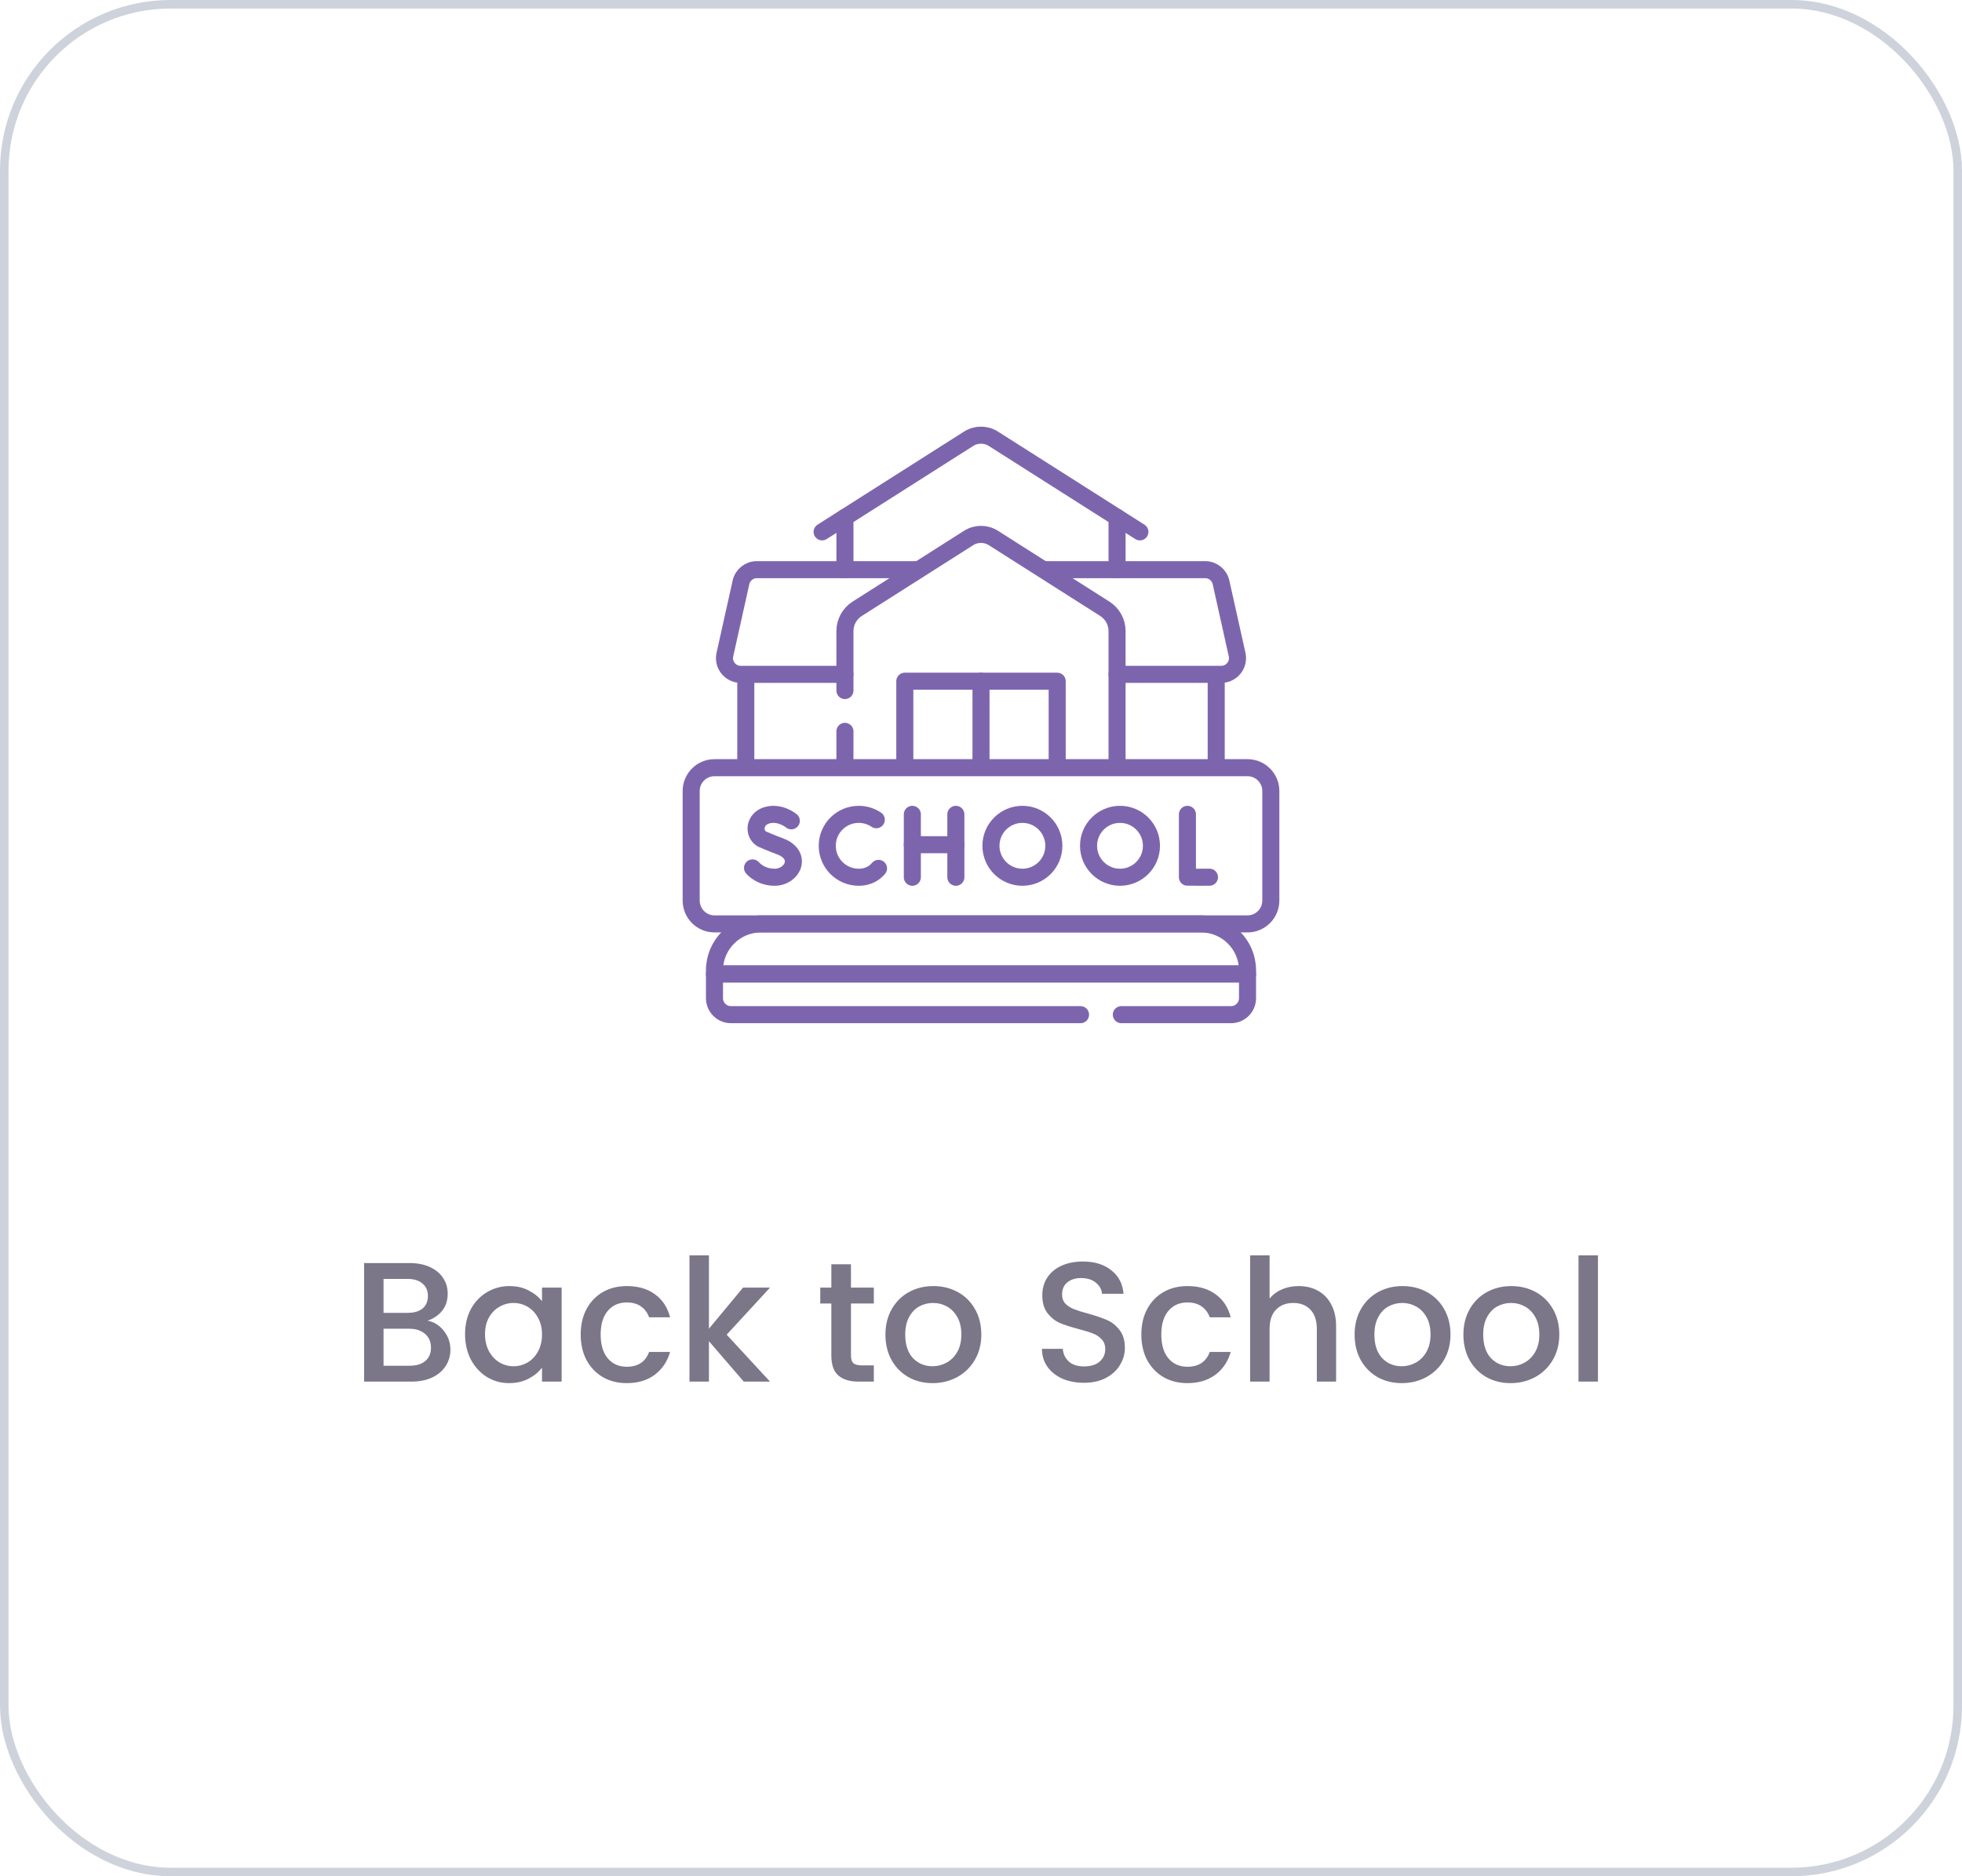 <svg xmlns="http://www.w3.org/2000/svg" width="230" height="220" viewBox="0 0 230 220" fill="none"><rect x="0.5" y="0.5" width="229" height="219" rx="19.5" stroke="#CED2DB"></rect><g clip-path="url(#clip0_348_20)"><path d="M142.572 89.785V79.33" stroke="#7D65AE" stroke-width="2" stroke-miterlimit="10" stroke-linecap="round" stroke-linejoin="round"></path><path d="M87.428 79.33V89.605" stroke="#7D65AE" stroke-width="2" stroke-miterlimit="10" stroke-linecap="round" stroke-linejoin="round"></path><path d="M130.951 66.796V60.664L116.449 51.447C115.565 50.885 114.435 50.885 113.551 51.447L99.05 60.664V66.796" stroke="#7D65AE" stroke-width="2" stroke-miterlimit="10" stroke-linecap="round" stroke-linejoin="round"></path><path d="M107.526 66.796H88.719C87.828 66.796 87.057 67.414 86.863 68.284L84.976 76.756C84.711 77.944 85.615 79.071 86.832 79.071H99.049" stroke="#7D65AE" stroke-width="2" stroke-miterlimit="10" stroke-linecap="round" stroke-linejoin="round"></path><path d="M130.951 79.071H143.168C144.385 79.071 145.289 77.944 145.024 76.756L143.137 68.284C142.943 67.414 142.172 66.796 141.281 66.796H122.44" stroke="#7D65AE" stroke-width="2" stroke-miterlimit="10" stroke-linecap="round" stroke-linejoin="round"></path><path d="M96.375 62.364L99.049 60.664" stroke="#7D65AE" stroke-width="2" stroke-miterlimit="10" stroke-linecap="round" stroke-linejoin="round"></path><path d="M133.625 62.364L130.951 60.664" stroke="#7D65AE" stroke-width="2" stroke-miterlimit="10" stroke-linecap="round" stroke-linejoin="round"></path><path d="M99.049 89.785V85.756" stroke="#7D65AE" stroke-width="2" stroke-miterlimit="10" stroke-linecap="round" stroke-linejoin="round"></path><path d="M99.049 80.971V73.998C99.049 72.939 99.591 71.954 100.484 71.385L113.551 63.08C114.435 62.518 115.565 62.518 116.449 63.08L129.515 71.385C130.409 71.954 130.95 72.939 130.95 73.998V89.785" stroke="#7D65AE" stroke-width="2" stroke-miterlimit="10" stroke-linecap="round" stroke-linejoin="round"></path><path d="M123.932 89.922V79.877H106.068V89.922" stroke="#7D65AE" stroke-width="2" stroke-miterlimit="10" stroke-linecap="round" stroke-linejoin="round"></path><path d="M115 79.877V89.879" stroke="#7D65AE" stroke-width="2" stroke-miterlimit="10" stroke-linecap="round" stroke-linejoin="round"></path><path d="M131.452 118.975H144.311C145.379 118.975 146.244 118.109 146.244 117.042V114.201H83.756V117.042C83.756 118.109 84.621 118.975 85.689 118.975H126.667" stroke="#7D65AE" stroke-width="2" stroke-miterlimit="10" stroke-linecap="round" stroke-linejoin="round"></path><path d="M140.792 108.333H89.208C86.197 108.333 83.756 110.774 83.756 113.785V114.201H146.244V113.785C146.244 110.774 143.803 108.333 140.792 108.333Z" stroke="#7D65AE" stroke-width="2" stroke-miterlimit="10" stroke-linecap="round" stroke-linejoin="round"></path><path d="M81.025 105.599V92.75C81.025 91.24 82.25 90.016 83.76 90.016H146.24C147.75 90.016 148.975 91.24 148.975 92.75V105.599C148.975 107.109 147.75 108.333 146.24 108.333H83.76C82.25 108.333 81.025 107.109 81.025 105.599Z" stroke="#7D65AE" stroke-width="2" stroke-miterlimit="10" stroke-linecap="round" stroke-linejoin="round"></path><path d="M139.2 95.487V102.856C139.281 102.869 141.782 102.856 141.782 102.856" stroke="#7D65AE" stroke-width="2" stroke-miterlimit="10" stroke-linecap="round" stroke-linejoin="round"></path><path d="M106.951 95.487V102.862" stroke="#7D65AE" stroke-width="2" stroke-miterlimit="10" stroke-linecap="round" stroke-linejoin="round"></path><path d="M112.054 95.487V102.862" stroke="#7D65AE" stroke-width="2" stroke-miterlimit="10" stroke-linecap="round" stroke-linejoin="round"></path><path d="M106.951 99.048H112.054" stroke="#7D65AE" stroke-width="2" stroke-miterlimit="10" stroke-linecap="round" stroke-linejoin="round"></path><path d="M102.726 96.117C102.138 95.719 101.428 95.487 100.664 95.487C98.628 95.487 96.977 97.138 96.977 99.174C96.977 101.211 98.628 102.862 100.664 102.862C101.492 102.862 102.172 102.589 102.688 102.13C102.795 102.035 102.895 101.931 102.987 101.821" stroke="#7D65AE" stroke-width="2" stroke-miterlimit="10" stroke-linecap="round" stroke-linejoin="round"></path><path d="M92.763 96.245C92.763 96.245 91.44 95.133 89.879 95.603C88.447 96.034 88.246 97.687 89.283 98.362C89.283 98.362 90.3 98.816 91.428 99.232C94.144 100.234 92.974 102.862 90.788 102.862C89.693 102.862 88.774 102.382 88.218 101.769" stroke="#7D65AE" stroke-width="2" stroke-miterlimit="10" stroke-linecap="round" stroke-linejoin="round"></path><path d="M119.854 102.862C121.89 102.862 123.541 101.211 123.541 99.174C123.541 97.138 121.89 95.487 119.854 95.487C117.817 95.487 116.166 97.138 116.166 99.174C116.166 101.211 117.817 102.862 119.854 102.862Z" stroke="#7D65AE" stroke-width="2" stroke-miterlimit="10" stroke-linecap="round" stroke-linejoin="round"></path><path d="M131.295 102.862C133.331 102.862 134.982 101.211 134.982 99.174C134.982 97.138 133.331 95.487 131.295 95.487C129.258 95.487 127.607 97.138 127.607 99.174C127.607 101.211 129.258 102.862 131.295 102.862Z" stroke="#7D65AE" stroke-width="2" stroke-miterlimit="10" stroke-linecap="round" stroke-linejoin="round"></path></g><path d="M50.122 154.86C50.868 154.993 51.502 155.387 52.022 156.04C52.542 156.693 52.802 157.433 52.802 158.26C52.802 158.967 52.615 159.607 52.242 160.18C51.882 160.74 51.355 161.187 50.662 161.52C49.968 161.84 49.162 162 48.242 162H42.682V148.1H47.982C48.928 148.1 49.742 148.26 50.422 148.58C51.102 148.9 51.615 149.333 51.962 149.88C52.308 150.413 52.482 151.013 52.482 151.68C52.482 152.48 52.268 153.147 51.842 153.68C51.415 154.213 50.842 154.607 50.122 154.86ZM44.962 153.94H47.782C48.528 153.94 49.108 153.773 49.522 153.44C49.948 153.093 50.162 152.6 50.162 151.96C50.162 151.333 49.948 150.847 49.522 150.5C49.108 150.14 48.528 149.96 47.782 149.96H44.962V153.94ZM48.042 160.14C48.815 160.14 49.422 159.953 49.862 159.58C50.302 159.207 50.522 158.687 50.522 158.02C50.522 157.34 50.288 156.8 49.822 156.4C49.355 156 48.735 155.8 47.962 155.8H44.962V160.14H48.042ZM54.519 156.44C54.519 155.333 54.746 154.353 55.199 153.5C55.666 152.647 56.293 151.987 57.079 151.52C57.879 151.04 58.759 150.8 59.719 150.8C60.586 150.8 61.339 150.973 61.979 151.32C62.633 151.653 63.153 152.073 63.539 152.58V150.98H65.839V162H63.539V160.36C63.153 160.88 62.626 161.313 61.959 161.66C61.293 162.007 60.533 162.18 59.679 162.18C58.733 162.18 57.866 161.94 57.079 161.46C56.293 160.967 55.666 160.287 55.199 159.42C54.746 158.54 54.519 157.547 54.519 156.44ZM63.539 156.48C63.539 155.72 63.379 155.06 63.059 154.5C62.753 153.94 62.346 153.513 61.839 153.22C61.333 152.927 60.786 152.78 60.199 152.78C59.613 152.78 59.066 152.927 58.559 153.22C58.053 153.5 57.639 153.92 57.319 154.48C57.013 155.027 56.859 155.68 56.859 156.44C56.859 157.2 57.013 157.867 57.319 158.44C57.639 159.013 58.053 159.453 58.559 159.76C59.079 160.053 59.626 160.2 60.199 160.2C60.786 160.2 61.333 160.053 61.839 159.76C62.346 159.467 62.753 159.04 63.059 158.48C63.379 157.907 63.539 157.24 63.539 156.48ZM68.074 156.48C68.074 155.347 68.301 154.353 68.754 153.5C69.221 152.633 69.861 151.967 70.674 151.5C71.487 151.033 72.421 150.8 73.474 150.8C74.807 150.8 75.907 151.12 76.774 151.76C77.654 152.387 78.247 153.287 78.554 154.46H76.094C75.894 153.913 75.574 153.487 75.134 153.18C74.694 152.873 74.141 152.72 73.474 152.72C72.541 152.72 71.794 153.053 71.234 153.72C70.687 154.373 70.414 155.293 70.414 156.48C70.414 157.667 70.687 158.593 71.234 159.26C71.794 159.927 72.541 160.26 73.474 160.26C74.794 160.26 75.667 159.68 76.094 158.52H78.554C78.234 159.64 77.634 160.533 76.754 161.2C75.874 161.853 74.781 162.18 73.474 162.18C72.421 162.18 71.487 161.947 70.674 161.48C69.861 161 69.221 160.333 68.754 159.48C68.301 158.613 68.074 157.613 68.074 156.48ZM85.186 156.5L90.266 162H87.186L83.106 157.26V162H80.826V147.2H83.106V155.8L87.106 150.98H90.266L85.186 156.5ZM99.756 152.84V158.94C99.756 159.353 99.849 159.653 100.036 159.84C100.236 160.013 100.569 160.1 101.036 160.1H102.436V162H100.636C99.609 162 98.822 161.76 98.276 161.28C97.729 160.8 97.456 160.02 97.456 158.94V152.84H96.156V150.98H97.456V148.24H99.756V150.98H102.436V152.84H99.756ZM109.317 162.18C108.277 162.18 107.337 161.947 106.497 161.48C105.657 161 104.997 160.333 104.517 159.48C104.037 158.613 103.797 157.613 103.797 156.48C103.797 155.36 104.044 154.367 104.537 153.5C105.03 152.633 105.704 151.967 106.557 151.5C107.41 151.033 108.364 150.8 109.417 150.8C110.47 150.8 111.424 151.033 112.277 151.5C113.13 151.967 113.804 152.633 114.297 153.5C114.79 154.367 115.037 155.36 115.037 156.48C115.037 157.6 114.784 158.593 114.277 159.46C113.77 160.327 113.077 161 112.197 161.48C111.33 161.947 110.37 162.18 109.317 162.18ZM109.317 160.2C109.904 160.2 110.45 160.06 110.957 159.78C111.477 159.5 111.897 159.08 112.217 158.52C112.537 157.96 112.697 157.28 112.697 156.48C112.697 155.68 112.544 155.007 112.237 154.46C111.93 153.9 111.524 153.48 111.017 153.2C110.51 152.92 109.964 152.78 109.377 152.78C108.79 152.78 108.244 152.92 107.737 153.2C107.244 153.48 106.85 153.9 106.557 154.46C106.264 155.007 106.117 155.68 106.117 156.48C106.117 157.667 106.417 158.587 107.017 159.24C107.63 159.88 108.397 160.2 109.317 160.2ZM127.066 162.14C126.133 162.14 125.293 161.98 124.546 161.66C123.8 161.327 123.213 160.86 122.786 160.26C122.36 159.66 122.146 158.96 122.146 158.16H124.586C124.64 158.76 124.873 159.253 125.286 159.64C125.713 160.027 126.306 160.22 127.066 160.22C127.853 160.22 128.466 160.033 128.906 159.66C129.346 159.273 129.566 158.78 129.566 158.18C129.566 157.713 129.426 157.333 129.146 157.04C128.88 156.747 128.54 156.52 128.126 156.36C127.726 156.2 127.166 156.027 126.446 155.84C125.54 155.6 124.8 155.36 124.226 155.12C123.666 154.867 123.186 154.48 122.786 153.96C122.386 153.44 122.186 152.747 122.186 151.88C122.186 151.08 122.386 150.38 122.786 149.78C123.186 149.18 123.746 148.72 124.466 148.4C125.186 148.08 126.02 147.92 126.966 147.92C128.313 147.92 129.413 148.26 130.266 148.94C131.133 149.607 131.613 150.527 131.706 151.7H129.186C129.146 151.193 128.906 150.76 128.466 150.4C128.026 150.04 127.446 149.86 126.726 149.86C126.073 149.86 125.54 150.027 125.126 150.36C124.713 150.693 124.506 151.173 124.506 151.8C124.506 152.227 124.633 152.58 124.886 152.86C125.153 153.127 125.486 153.34 125.886 153.5C126.286 153.66 126.833 153.833 127.526 154.02C128.446 154.273 129.193 154.527 129.766 154.78C130.353 155.033 130.846 155.427 131.246 155.96C131.66 156.48 131.866 157.18 131.866 158.06C131.866 158.767 131.673 159.433 131.286 160.06C130.913 160.687 130.36 161.193 129.626 161.58C128.906 161.953 128.053 162.14 127.066 162.14ZM133.797 156.48C133.797 155.347 134.023 154.353 134.477 153.5C134.943 152.633 135.583 151.967 136.397 151.5C137.21 151.033 138.143 150.8 139.197 150.8C140.53 150.8 141.63 151.12 142.497 151.76C143.377 152.387 143.97 153.287 144.277 154.46H141.817C141.617 153.913 141.297 153.487 140.857 153.18C140.417 152.873 139.863 152.72 139.197 152.72C138.263 152.72 137.517 153.053 136.957 153.72C136.41 154.373 136.137 155.293 136.137 156.48C136.137 157.667 136.41 158.593 136.957 159.26C137.517 159.927 138.263 160.26 139.197 160.26C140.517 160.26 141.39 159.68 141.817 158.52H144.277C143.957 159.64 143.357 160.533 142.477 161.2C141.597 161.853 140.503 162.18 139.197 162.18C138.143 162.18 137.21 161.947 136.397 161.48C135.583 161 134.943 160.333 134.477 159.48C134.023 158.613 133.797 157.613 133.797 156.48ZM152.249 150.8C153.089 150.8 153.835 150.98 154.489 151.34C155.155 151.7 155.675 152.233 156.049 152.94C156.435 153.647 156.629 154.5 156.629 155.5V162H154.369V155.84C154.369 154.853 154.122 154.1 153.629 153.58C153.135 153.047 152.462 152.78 151.609 152.78C150.755 152.78 150.075 153.047 149.569 153.58C149.075 154.1 148.829 154.853 148.829 155.84V162H146.549V147.2H148.829V152.26C149.215 151.793 149.702 151.433 150.289 151.18C150.889 150.927 151.542 150.8 152.249 150.8ZM164.317 162.18C163.277 162.18 162.337 161.947 161.497 161.48C160.657 161 159.997 160.333 159.517 159.48C159.037 158.613 158.797 157.613 158.797 156.48C158.797 155.36 159.044 154.367 159.537 153.5C160.03 152.633 160.704 151.967 161.557 151.5C162.41 151.033 163.364 150.8 164.417 150.8C165.47 150.8 166.424 151.033 167.277 151.5C168.13 151.967 168.804 152.633 169.297 153.5C169.79 154.367 170.037 155.36 170.037 156.48C170.037 157.6 169.784 158.593 169.277 159.46C168.77 160.327 168.077 161 167.197 161.48C166.33 161.947 165.37 162.18 164.317 162.18ZM164.317 160.2C164.904 160.2 165.45 160.06 165.957 159.78C166.477 159.5 166.897 159.08 167.217 158.52C167.537 157.96 167.697 157.28 167.697 156.48C167.697 155.68 167.544 155.007 167.237 154.46C166.93 153.9 166.524 153.48 166.017 153.2C165.51 152.92 164.964 152.78 164.377 152.78C163.79 152.78 163.244 152.92 162.737 153.2C162.244 153.48 161.85 153.9 161.557 154.46C161.264 155.007 161.117 155.68 161.117 156.48C161.117 157.667 161.417 158.587 162.017 159.24C162.63 159.88 163.397 160.2 164.317 160.2ZM177.071 162.18C176.031 162.18 175.091 161.947 174.251 161.48C173.411 161 172.751 160.333 172.271 159.48C171.791 158.613 171.551 157.613 171.551 156.48C171.551 155.36 171.798 154.367 172.291 153.5C172.784 152.633 173.458 151.967 174.311 151.5C175.164 151.033 176.118 150.8 177.171 150.8C178.224 150.8 179.178 151.033 180.031 151.5C180.884 151.967 181.558 152.633 182.051 153.5C182.544 154.367 182.791 155.36 182.791 156.48C182.791 157.6 182.538 158.593 182.031 159.46C181.524 160.327 180.831 161 179.951 161.48C179.084 161.947 178.124 162.18 177.071 162.18ZM177.071 160.2C177.658 160.2 178.204 160.06 178.711 159.78C179.231 159.5 179.651 159.08 179.971 158.52C180.291 157.96 180.451 157.28 180.451 156.48C180.451 155.68 180.298 155.007 179.991 154.46C179.684 153.9 179.278 153.48 178.771 153.2C178.264 152.92 177.718 152.78 177.131 152.78C176.544 152.78 175.998 152.92 175.491 153.2C174.998 153.48 174.604 153.9 174.311 154.46C174.018 155.007 173.871 155.68 173.871 156.48C173.871 157.667 174.171 158.587 174.771 159.24C175.384 159.88 176.151 160.2 177.071 160.2ZM187.325 147.2V162H185.045V147.2H187.325Z" fill="#7C7689"></path><defs><clipPath id="clip0_348_20"><rect width="70" height="70" fill="white" transform="translate(80 50)"></rect></clipPath></defs></svg>